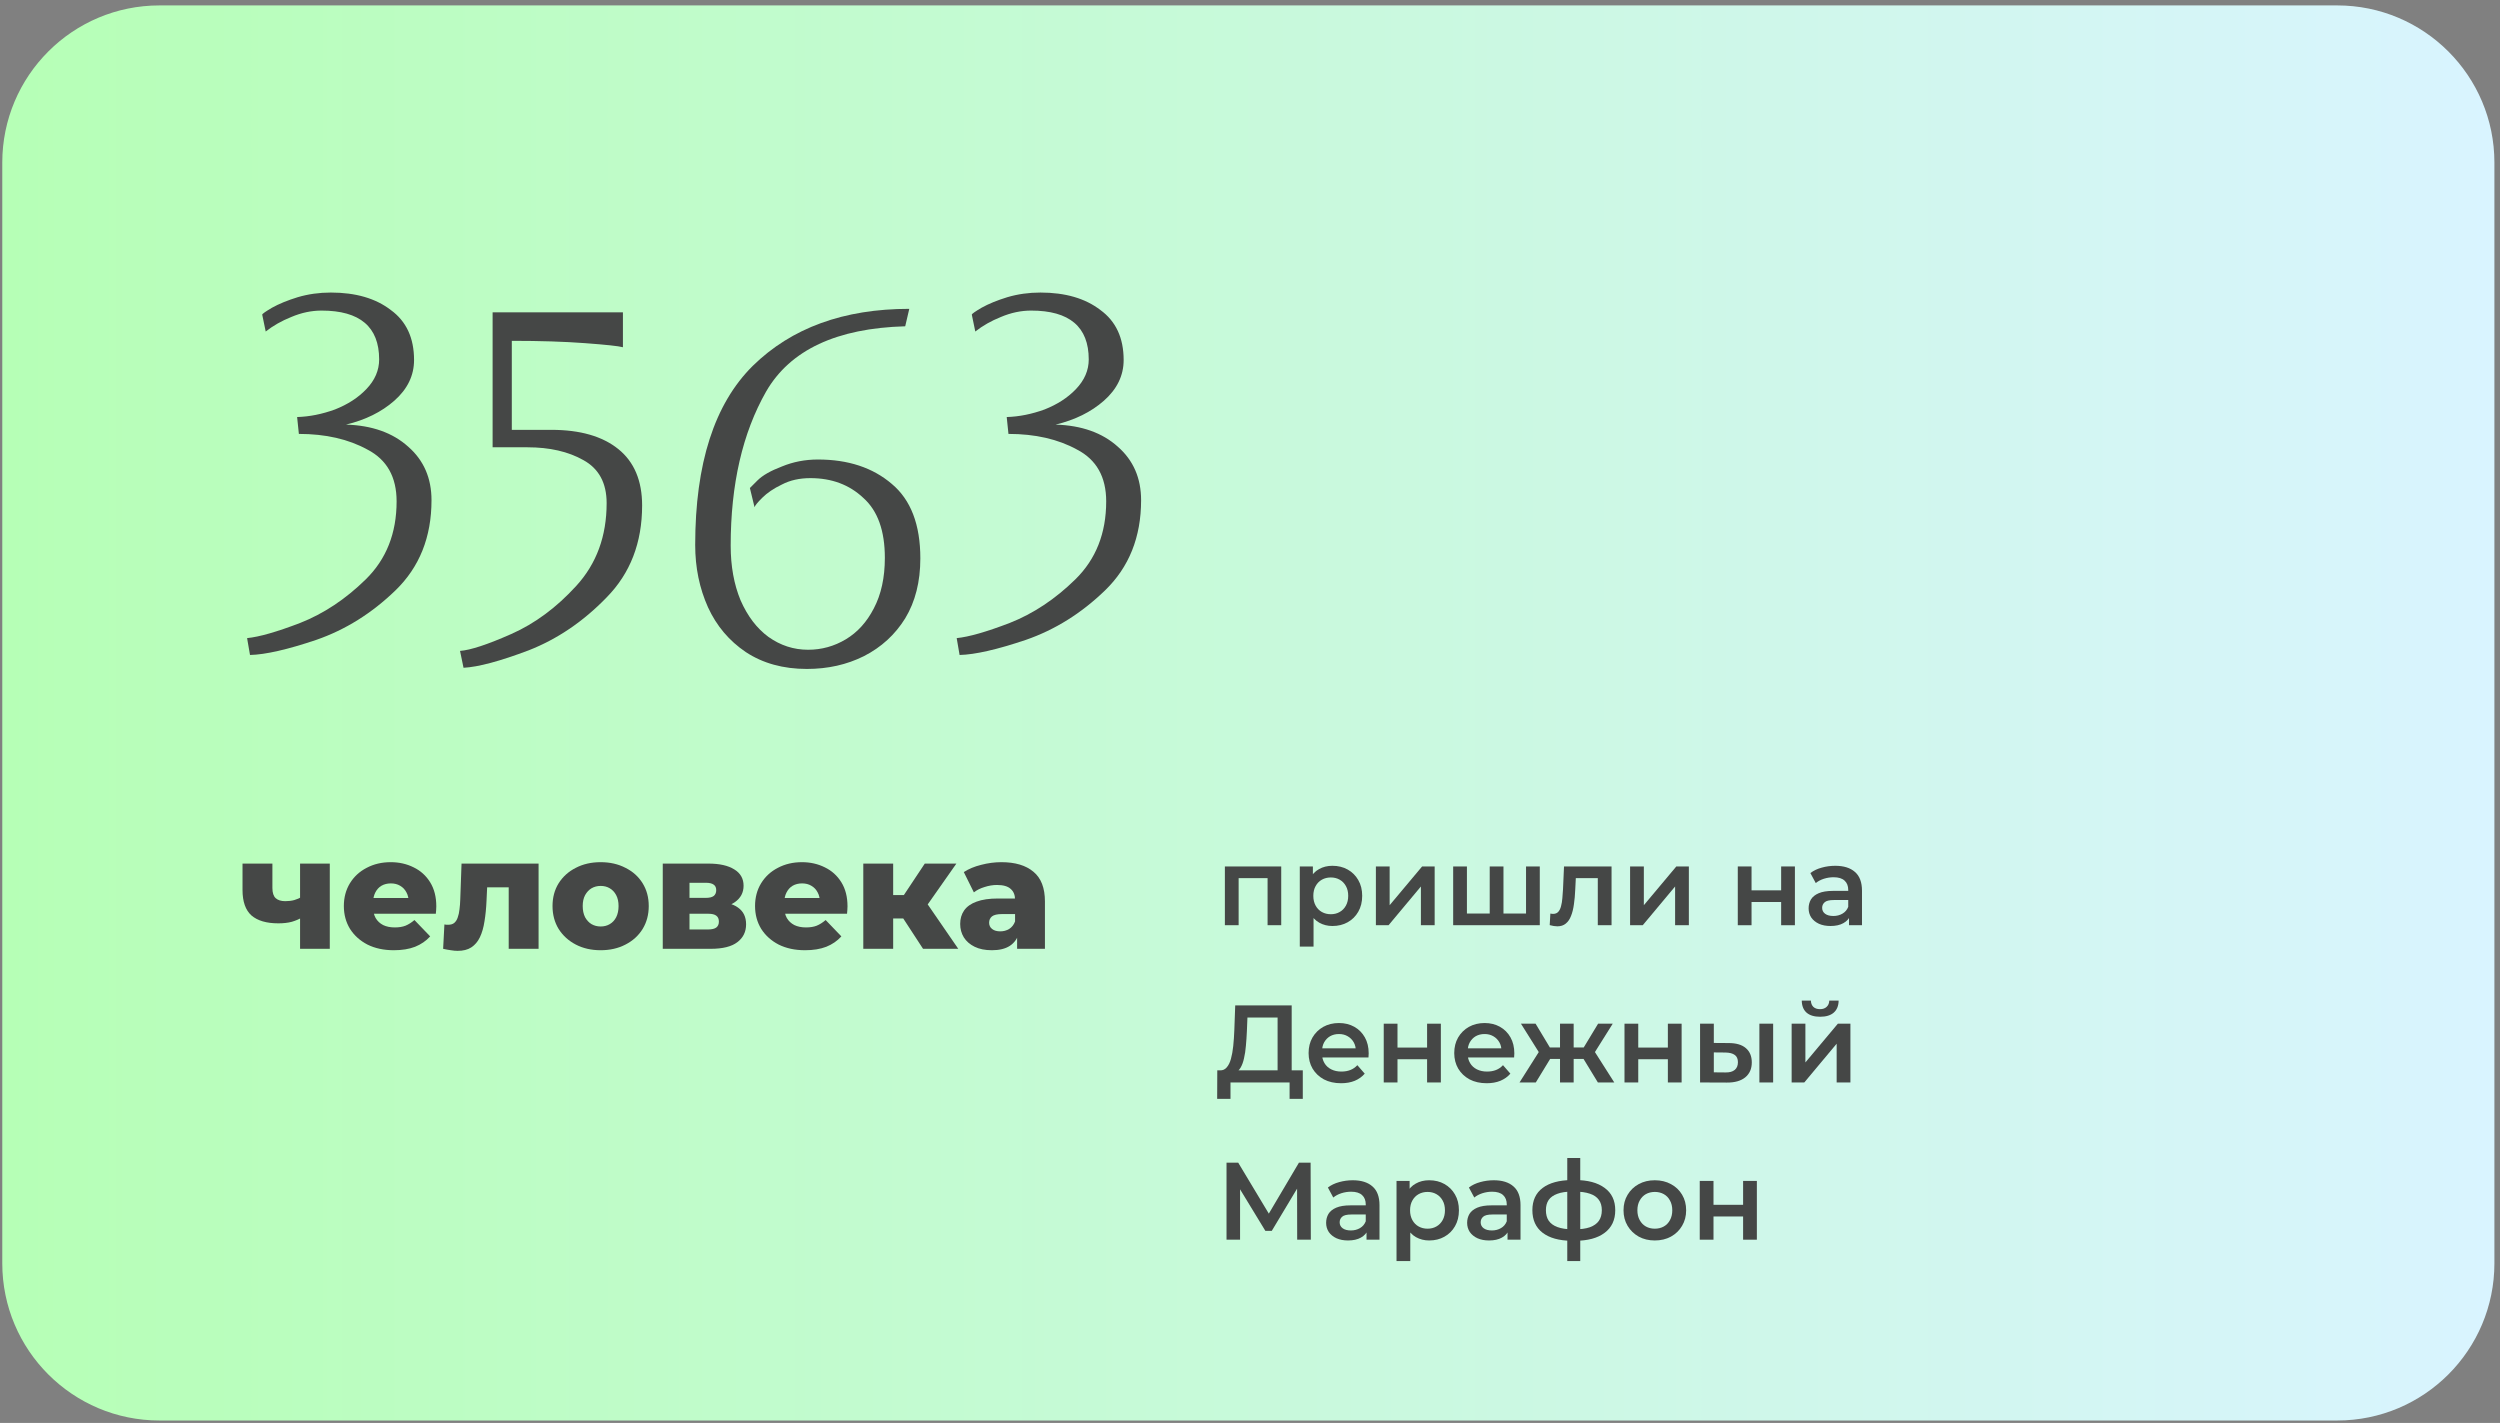 <?xml version="1.0" encoding="UTF-8"?> <svg xmlns="http://www.w3.org/2000/svg" width="318" height="181" viewBox="0 0 318 181" fill="none"><rect x="0" y="0" width="318" height="181" fill="#808080" stroke="none"/> <path d="M0.289 20.689C0.289 9.644 9.243 0.689 20.289 0.689H297.289C308.335 0.689 317.289 9.644 317.289 20.689V160.689C317.289 171.735 308.335 180.689 297.289 180.689H20.289C9.243 180.689 0.289 171.735 0.289 160.689V20.689Z" fill="url(#paint0_linear_90_38)"></path> <path d="M40.902 39.506C39.62 39.506 38.337 39.777 37.054 40.32C35.821 40.813 34.736 41.43 33.798 42.17L33.354 40.024C33.354 39.925 33.774 39.629 34.612 39.136C35.5 38.643 36.586 38.199 37.868 37.804C39.2 37.409 40.606 37.212 42.086 37.212C45.244 37.212 47.784 37.952 49.708 39.432C51.682 40.863 52.668 42.984 52.668 45.796C52.668 47.769 51.83 49.496 50.152 50.976C48.524 52.407 46.477 53.418 44.01 54.01C47.316 54.109 49.955 55.046 51.928 56.822C53.902 58.549 54.888 60.818 54.888 63.63C54.888 68.317 53.359 72.14 50.3 75.1C47.291 78.011 43.936 80.107 40.236 81.39C36.586 82.623 33.774 83.265 31.8 83.314L31.43 81.168C32.96 81.02 35.204 80.379 38.164 79.244C41.174 78.06 43.961 76.21 46.526 73.694C49.141 71.129 50.448 67.823 50.448 63.778C50.448 60.67 49.215 58.475 46.748 57.192C44.331 55.86 41.42 55.194 38.016 55.194L37.794 53.048C39.373 52.999 40.976 52.678 42.604 52.086C44.232 51.445 45.564 50.581 46.6 49.496C47.686 48.361 48.228 47.103 48.228 45.722C48.228 41.578 45.786 39.506 40.902 39.506Z" fill="#454746"></path> <path d="M62.66 39.728H79.236V44.168C78.693 44.02 77.09 43.847 74.426 43.65C71.811 43.453 68.703 43.354 65.102 43.354V54.676H70.134C73.785 54.676 76.621 55.49 78.644 57.118C80.667 58.746 81.678 61.139 81.678 64.296C81.678 69.032 80.173 72.929 77.164 75.988C74.204 79.047 70.899 81.291 67.248 82.722C63.597 84.103 60.835 84.843 58.96 84.942L58.516 82.796C59.848 82.697 62.019 81.982 65.028 80.65C68.037 79.318 70.8 77.271 73.316 74.508C75.881 71.696 77.164 68.193 77.164 64C77.164 61.435 76.177 59.609 74.204 58.524C72.28 57.439 69.912 56.896 67.1 56.896H62.66V39.728Z" fill="#454746"></path> <path d="M88.429 69.328C88.429 58.968 90.871 51.371 95.755 46.536C100.689 41.701 107.324 39.284 115.661 39.284L115.143 41.504C106.411 41.751 100.516 44.513 97.457 49.792C94.448 55.071 92.943 61.607 92.943 69.402C92.943 72.017 93.363 74.335 94.201 76.358C95.089 78.381 96.273 79.935 97.753 81.02C99.283 82.105 100.96 82.648 102.785 82.648C104.512 82.648 106.115 82.204 107.595 81.316C109.075 80.428 110.259 79.121 111.147 77.394C112.085 75.618 112.553 73.472 112.553 70.956C112.553 67.503 111.641 64.962 109.815 63.334C108.039 61.657 105.795 60.818 103.081 60.818C101.7 60.818 100.491 61.089 99.455 61.632C98.419 62.125 97.581 62.693 96.939 63.334C96.347 63.926 96.027 64.321 95.977 64.518L95.385 62.076C95.435 62.027 95.755 61.706 96.347 61.114C96.989 60.473 98.025 59.881 99.455 59.338C100.886 58.746 102.415 58.45 104.043 58.45C107.891 58.45 111.024 59.486 113.441 61.558C115.859 63.581 117.067 66.738 117.067 71.03C117.067 73.99 116.426 76.531 115.143 78.652C113.861 80.724 112.109 82.327 109.889 83.462C107.719 84.547 105.301 85.09 102.637 85.09C99.628 85.09 97.038 84.375 94.867 82.944C92.746 81.513 91.143 79.614 90.057 77.246C88.972 74.829 88.429 72.189 88.429 69.328Z" fill="#454746"></path> <path d="M131.162 39.506C129.879 39.506 128.597 39.777 127.314 40.32C126.081 40.813 124.995 41.43 124.058 42.17L123.614 40.024C123.614 39.925 124.033 39.629 124.872 39.136C125.76 38.643 126.845 38.199 128.128 37.804C129.46 37.409 130.866 37.212 132.346 37.212C135.503 37.212 138.044 37.952 139.968 39.432C141.941 40.863 142.928 42.984 142.928 45.796C142.928 47.769 142.089 49.496 140.412 50.976C138.784 52.407 136.737 53.418 134.27 54.01C137.575 54.109 140.215 55.046 142.188 56.822C144.161 58.549 145.148 60.818 145.148 63.63C145.148 68.317 143.619 72.14 140.56 75.1C137.551 78.011 134.196 80.107 130.496 81.39C126.845 82.623 124.033 83.265 122.06 83.314L121.69 81.168C123.219 81.02 125.464 80.379 128.424 79.244C131.433 78.06 134.221 76.21 136.786 73.694C139.401 71.129 140.708 67.823 140.708 63.778C140.708 60.67 139.475 58.475 137.008 57.192C134.591 55.86 131.68 55.194 128.276 55.194L128.054 53.048C129.633 52.999 131.236 52.678 132.864 52.086C134.492 51.445 135.824 50.581 136.86 49.496C137.945 48.361 138.488 47.103 138.488 45.722C138.488 41.578 136.046 39.506 131.162 39.506Z" fill="#454746"></path> <path d="M38.429 116.689C38.056 116.916 37.622 117.103 37.129 117.249C36.636 117.383 36.062 117.449 35.409 117.449C33.902 117.449 32.762 117.116 31.989 116.449C31.229 115.769 30.849 114.689 30.849 113.209V109.849H34.649V112.949C34.649 113.563 34.789 113.996 35.069 114.249C35.349 114.503 35.756 114.629 36.289 114.629C36.702 114.629 37.082 114.583 37.429 114.489C37.789 114.383 38.116 114.243 38.409 114.069L38.429 116.689ZM38.169 120.689V109.849H41.949V120.689H38.169Z" fill="#454746"></path> <path d="M50.098 120.869C48.818 120.869 47.698 120.629 46.738 120.149C45.792 119.656 45.052 118.989 44.518 118.149C43.998 117.296 43.738 116.329 43.738 115.249C43.738 114.169 43.992 113.209 44.498 112.369C45.018 111.516 45.732 110.856 46.638 110.389C47.545 109.909 48.565 109.669 49.698 109.669C50.765 109.669 51.738 109.889 52.618 110.329C53.498 110.756 54.198 111.389 54.718 112.229C55.238 113.069 55.498 114.089 55.498 115.289C55.498 115.423 55.492 115.576 55.478 115.749C55.465 115.923 55.452 116.083 55.438 116.229H46.858V114.229H53.418L51.978 114.789C51.992 114.296 51.898 113.869 51.698 113.509C51.512 113.149 51.245 112.869 50.898 112.669C50.565 112.469 50.172 112.369 49.718 112.369C49.265 112.369 48.865 112.469 48.518 112.669C48.185 112.869 47.925 113.156 47.738 113.529C47.552 113.889 47.458 114.316 47.458 114.809V115.389C47.458 115.923 47.565 116.383 47.778 116.769C48.005 117.156 48.325 117.456 48.738 117.669C49.152 117.869 49.645 117.969 50.218 117.969C50.752 117.969 51.205 117.896 51.578 117.749C51.965 117.589 52.345 117.349 52.718 117.029L54.718 119.109C54.198 119.683 53.558 120.123 52.798 120.429C52.038 120.723 51.138 120.869 50.098 120.869Z" fill="#454746"></path> <path d="M56.367 120.689L56.528 117.589C56.621 117.603 56.708 117.616 56.788 117.629C56.867 117.629 56.941 117.629 57.008 117.629C57.341 117.629 57.601 117.549 57.788 117.389C57.987 117.216 58.134 116.983 58.227 116.689C58.334 116.396 58.407 116.056 58.447 115.669C58.501 115.269 58.534 114.836 58.547 114.369L58.708 109.849H68.507V120.689H64.707V112.009L65.547 112.869H61.208L62.008 111.969L61.888 114.529C61.847 115.503 61.761 116.389 61.627 117.189C61.508 117.976 61.314 118.649 61.047 119.209C60.781 119.769 60.414 120.203 59.947 120.509C59.494 120.803 58.914 120.949 58.208 120.949C57.954 120.949 57.667 120.923 57.347 120.869C57.041 120.829 56.714 120.769 56.367 120.689Z" fill="#454746"></path> <path d="M76.401 120.869C75.215 120.869 74.161 120.629 73.241 120.149C72.321 119.669 71.595 119.009 71.061 118.169C70.541 117.316 70.281 116.343 70.281 115.249C70.281 114.156 70.541 113.189 71.061 112.349C71.595 111.509 72.321 110.856 73.241 110.389C74.161 109.909 75.215 109.669 76.401 109.669C77.588 109.669 78.641 109.909 79.561 110.389C80.495 110.856 81.221 111.509 81.741 112.349C82.261 113.189 82.521 114.156 82.521 115.249C82.521 116.343 82.261 117.316 81.741 118.169C81.221 119.009 80.495 119.669 79.561 120.149C78.641 120.629 77.588 120.869 76.401 120.869ZM76.401 117.849C76.841 117.849 77.228 117.749 77.561 117.549C77.908 117.349 78.181 117.056 78.381 116.669C78.581 116.269 78.681 115.796 78.681 115.249C78.681 114.703 78.581 114.243 78.381 113.869C78.181 113.483 77.908 113.189 77.561 112.989C77.228 112.789 76.841 112.689 76.401 112.689C75.975 112.689 75.588 112.789 75.241 112.989C74.908 113.189 74.635 113.483 74.421 113.869C74.221 114.243 74.121 114.703 74.121 115.249C74.121 115.796 74.221 116.269 74.421 116.669C74.635 117.056 74.908 117.349 75.241 117.549C75.588 117.749 75.975 117.849 76.401 117.849Z" fill="#454746"></path> <path d="M84.303 120.689V109.849H90.123C91.523 109.849 92.617 110.096 93.403 110.589C94.19 111.069 94.583 111.763 94.583 112.669C94.583 113.536 94.217 114.229 93.483 114.749C92.763 115.256 91.79 115.509 90.563 115.509L90.903 114.709C92.223 114.709 93.217 114.956 93.883 115.449C94.563 115.929 94.903 116.636 94.903 117.569C94.903 118.529 94.53 119.289 93.783 119.849C93.05 120.409 91.923 120.689 90.403 120.689H84.303ZM87.703 118.229H90.063C90.53 118.229 90.877 118.149 91.103 117.989C91.33 117.816 91.443 117.563 91.443 117.229C91.443 116.883 91.33 116.629 91.103 116.469C90.89 116.309 90.557 116.229 90.103 116.229H87.703V118.229ZM87.703 114.209H89.783C90.237 114.209 90.57 114.129 90.783 113.969C90.997 113.796 91.103 113.549 91.103 113.229C91.103 112.909 90.997 112.676 90.783 112.529C90.57 112.369 90.237 112.289 89.783 112.289H87.703V114.209Z" fill="#454746"></path> <path d="M102.403 120.869C101.123 120.869 100.003 120.629 99.043 120.149C98.096 119.656 97.356 118.989 96.823 118.149C96.303 117.296 96.043 116.329 96.043 115.249C96.043 114.169 96.296 113.209 96.803 112.369C97.323 111.516 98.036 110.856 98.943 110.389C99.85 109.909 100.87 109.669 102.003 109.669C103.07 109.669 104.043 109.889 104.923 110.329C105.803 110.756 106.503 111.389 107.023 112.229C107.543 113.069 107.803 114.089 107.803 115.289C107.803 115.423 107.796 115.576 107.783 115.749C107.77 115.923 107.756 116.083 107.743 116.229H99.163V114.229H105.723L104.283 114.789C104.296 114.296 104.203 113.869 104.003 113.509C103.816 113.149 103.55 112.869 103.203 112.669C102.87 112.469 102.476 112.369 102.023 112.369C101.57 112.369 101.17 112.469 100.823 112.669C100.49 112.869 100.23 113.156 100.043 113.529C99.856 113.889 99.763 114.316 99.763 114.809V115.389C99.763 115.923 99.87 116.383 100.083 116.769C100.31 117.156 100.63 117.456 101.043 117.669C101.456 117.869 101.95 117.969 102.523 117.969C103.056 117.969 103.51 117.896 103.883 117.749C104.27 117.589 104.65 117.349 105.023 117.029L107.023 119.109C106.503 119.683 105.863 120.123 105.103 120.429C104.343 120.723 103.443 120.869 102.403 120.869Z" fill="#454746"></path> <path d="M117.411 120.689L114.111 115.629L117.171 113.829L121.891 120.689H117.411ZM109.811 120.689V109.849H113.611V120.689H109.811ZM112.491 116.829V113.849H116.411V116.829H112.491ZM117.551 115.689L113.991 115.329L117.631 109.849H121.651L117.551 115.689Z" fill="#454746"></path> <path d="M129.376 120.689V118.669L129.116 118.169V114.449C129.116 113.849 128.929 113.389 128.556 113.069C128.196 112.736 127.616 112.569 126.816 112.569C126.296 112.569 125.769 112.656 125.236 112.829C124.702 112.989 124.249 113.216 123.876 113.509L122.596 110.929C123.209 110.529 123.942 110.223 124.796 110.009C125.662 109.783 126.522 109.669 127.376 109.669C129.136 109.669 130.496 110.076 131.456 110.889C132.429 111.689 132.916 112.949 132.916 114.669V120.689H129.376ZM126.176 120.869C125.309 120.869 124.576 120.723 123.976 120.429C123.376 120.136 122.916 119.736 122.596 119.229C122.289 118.723 122.136 118.156 122.136 117.529C122.136 116.863 122.302 116.289 122.636 115.809C122.982 115.316 123.509 114.943 124.216 114.689C124.922 114.423 125.836 114.289 126.956 114.289H129.516V116.269H127.476C126.862 116.269 126.429 116.369 126.176 116.569C125.936 116.769 125.816 117.036 125.816 117.369C125.816 117.703 125.942 117.969 126.196 118.169C126.449 118.369 126.796 118.469 127.236 118.469C127.649 118.469 128.022 118.369 128.356 118.169C128.702 117.956 128.956 117.636 129.116 117.209L129.636 118.609C129.436 119.356 129.042 119.923 128.456 120.309C127.882 120.683 127.122 120.869 126.176 120.869Z" fill="#454746"></path> <path d="M155.804 117.689V110.213H162.972V117.689H161.236V111.291L161.642 111.697H157.148L157.554 111.291V117.689H155.804Z" fill="#454746"></path> <path d="M169.477 117.787C168.871 117.787 168.315 117.647 167.811 117.367C167.317 117.087 166.92 116.667 166.621 116.107C166.332 115.538 166.187 114.819 166.187 113.951C166.187 113.074 166.327 112.355 166.607 111.795C166.897 111.235 167.289 110.82 167.783 110.549C168.278 110.269 168.843 110.129 169.477 110.129C170.215 110.129 170.863 110.288 171.423 110.605C171.993 110.923 172.441 111.366 172.767 111.935C173.103 112.505 173.271 113.177 173.271 113.951C173.271 114.726 173.103 115.403 172.767 115.981C172.441 116.551 171.993 116.994 171.423 117.311C170.863 117.629 170.215 117.787 169.477 117.787ZM165.333 120.405V110.213H166.999V111.977L166.943 113.965L167.083 115.953V120.405H165.333ZM169.281 116.289C169.701 116.289 170.075 116.196 170.401 116.009C170.737 115.823 171.003 115.552 171.199 115.197C171.395 114.843 171.493 114.427 171.493 113.951C171.493 113.466 171.395 113.051 171.199 112.705C171.003 112.351 170.737 112.08 170.401 111.893C170.075 111.707 169.701 111.613 169.281 111.613C168.861 111.613 168.483 111.707 168.147 111.893C167.811 112.08 167.545 112.351 167.349 112.705C167.153 113.051 167.055 113.466 167.055 113.951C167.055 114.427 167.153 114.843 167.349 115.197C167.545 115.552 167.811 115.823 168.147 116.009C168.483 116.196 168.861 116.289 169.281 116.289Z" fill="#454746"></path> <path d="M175.013 117.689V110.213H176.763V115.141L180.893 110.213H182.489V117.689H180.739V112.761L176.623 117.689H175.013Z" fill="#454746"></path> <path d="M189.869 116.205L189.491 116.625V110.213H191.241V116.625L190.821 116.205H194.517L194.111 116.625V110.213H195.861V117.689H184.843V110.213H186.593V116.625L186.187 116.205H189.869Z" fill="#454746"></path> <path d="M197.122 117.675L197.206 116.205C197.272 116.215 197.332 116.224 197.388 116.233C197.444 116.243 197.496 116.247 197.542 116.247C197.832 116.247 198.056 116.159 198.214 115.981C198.373 115.804 198.49 115.566 198.564 115.267C198.648 114.959 198.704 114.619 198.732 114.245C198.77 113.863 198.798 113.48 198.816 113.097L198.942 110.213H204.99V117.689H203.24V111.221L203.646 111.697H200.09L200.468 111.207L200.37 113.181C200.342 113.844 200.286 114.46 200.202 115.029C200.128 115.589 200.006 116.079 199.838 116.499C199.68 116.919 199.456 117.246 199.166 117.479C198.886 117.713 198.527 117.829 198.088 117.829C197.948 117.829 197.794 117.815 197.626 117.787C197.468 117.759 197.3 117.722 197.122 117.675Z" fill="#454746"></path> <path d="M207.347 117.689V110.213H209.097V115.141L213.227 110.213H214.823V117.689H213.073V112.761L208.957 117.689H207.347Z" fill="#454746"></path> <path d="M221.046 117.689V110.213H222.796V113.251H226.562V110.213H228.312V117.689H226.562V114.735H222.796V117.689H221.046Z" fill="#454746"></path> <path d="M235.194 117.689V116.177L235.096 115.855V113.209C235.096 112.696 234.942 112.299 234.634 112.019C234.326 111.73 233.859 111.585 233.234 111.585C232.814 111.585 232.398 111.651 231.988 111.781C231.586 111.912 231.246 112.094 230.966 112.327L230.28 111.053C230.681 110.745 231.157 110.517 231.708 110.367C232.268 110.209 232.846 110.129 233.444 110.129C234.526 110.129 235.362 110.391 235.95 110.913C236.547 111.427 236.846 112.225 236.846 113.307V117.689H235.194ZM232.842 117.787C232.282 117.787 231.792 117.694 231.372 117.507C230.952 117.311 230.625 117.045 230.392 116.709C230.168 116.364 230.056 115.977 230.056 115.547C230.056 115.127 230.154 114.749 230.35 114.413C230.555 114.077 230.886 113.811 231.344 113.615C231.801 113.419 232.408 113.321 233.164 113.321H235.334V114.483H233.29C232.692 114.483 232.291 114.581 232.086 114.777C231.88 114.964 231.778 115.197 231.778 115.477C231.778 115.795 231.904 116.047 232.156 116.233C232.408 116.42 232.758 116.513 233.206 116.513C233.635 116.513 234.018 116.415 234.354 116.219C234.699 116.023 234.946 115.734 235.096 115.351L235.39 116.401C235.222 116.84 234.918 117.181 234.48 117.423C234.05 117.666 233.504 117.787 232.842 117.787Z" fill="#454746"></path> <path d="M162.51 136.849V129.429H158.674L158.604 131.165C158.576 131.819 158.534 132.439 158.478 133.027C158.432 133.606 158.352 134.133 158.24 134.609C158.138 135.085 157.993 135.482 157.806 135.799C157.62 136.117 157.391 136.327 157.12 136.429L155.16 136.149C155.515 136.168 155.804 136.047 156.028 135.785C156.262 135.524 156.444 135.16 156.574 134.693C156.705 134.227 156.803 133.681 156.868 133.055C156.934 132.421 156.98 131.735 157.008 130.997L157.12 127.889H164.302V136.849H162.51ZM154.824 139.775L154.838 136.149H165.716V139.775H164.036V137.689H156.518V139.775H154.824Z" fill="#454746"></path> <path d="M170.583 137.787C169.752 137.787 169.024 137.624 168.399 137.297C167.783 136.961 167.302 136.504 166.957 135.925C166.621 135.347 166.453 134.689 166.453 133.951C166.453 133.205 166.616 132.547 166.943 131.977C167.279 131.399 167.736 130.946 168.315 130.619C168.903 130.293 169.57 130.129 170.317 130.129C171.045 130.129 171.694 130.288 172.263 130.605C172.832 130.923 173.28 131.371 173.607 131.949C173.934 132.528 174.097 133.209 174.097 133.993C174.097 134.068 174.092 134.152 174.083 134.245C174.083 134.339 174.078 134.427 174.069 134.511H167.839V133.349H173.145L172.459 133.713C172.468 133.284 172.38 132.906 172.193 132.579C172.006 132.253 171.75 131.996 171.423 131.809C171.106 131.623 170.737 131.529 170.317 131.529C169.888 131.529 169.51 131.623 169.183 131.809C168.866 131.996 168.614 132.257 168.427 132.593C168.25 132.92 168.161 133.307 168.161 133.755V134.035C168.161 134.483 168.264 134.88 168.469 135.225C168.674 135.571 168.964 135.837 169.337 136.023C169.71 136.21 170.14 136.303 170.625 136.303C171.045 136.303 171.423 136.238 171.759 136.107C172.095 135.977 172.394 135.771 172.655 135.491L173.593 136.569C173.257 136.961 172.832 137.265 172.319 137.479C171.815 137.685 171.236 137.787 170.583 137.787Z" fill="#454746"></path> <path d="M176.011 137.689V130.213H177.761V133.251H181.527V130.213H183.277V137.689H181.527V134.735H177.761V137.689H176.011Z" fill="#454746"></path> <path d="M189.109 137.787C188.278 137.787 187.55 137.624 186.925 137.297C186.309 136.961 185.828 136.504 185.483 135.925C185.147 135.347 184.979 134.689 184.979 133.951C184.979 133.205 185.142 132.547 185.469 131.977C185.805 131.399 186.262 130.946 186.841 130.619C187.429 130.293 188.096 130.129 188.843 130.129C189.571 130.129 190.219 130.288 190.789 130.605C191.358 130.923 191.806 131.371 192.133 131.949C192.459 132.528 192.623 133.209 192.623 133.993C192.623 134.068 192.618 134.152 192.609 134.245C192.609 134.339 192.604 134.427 192.595 134.511H186.365V133.349H191.671L190.985 133.713C190.994 133.284 190.905 132.906 190.719 132.579C190.532 132.253 190.275 131.996 189.949 131.809C189.631 131.623 189.263 131.529 188.843 131.529C188.413 131.529 188.035 131.623 187.709 131.809C187.391 131.996 187.139 132.257 186.953 132.593C186.775 132.92 186.687 133.307 186.687 133.755V134.035C186.687 134.483 186.789 134.88 186.995 135.225C187.2 135.571 187.489 135.837 187.863 136.023C188.236 136.21 188.665 136.303 189.151 136.303C189.571 136.303 189.949 136.238 190.285 136.107C190.621 135.977 190.919 135.771 191.181 135.491L192.119 136.569C191.783 136.961 191.358 137.265 190.845 137.479C190.341 137.685 189.762 137.787 189.109 137.787Z" fill="#454746"></path> <path d="M203.25 137.689L201.066 134.105L202.494 133.223L205.336 137.689H203.25ZM199.652 134.693V133.237H202.158V134.693H199.652ZM202.662 134.161L201.01 133.965L203.278 130.213H205.14L202.662 134.161ZM195.354 137.689H193.282L196.11 133.223L197.538 134.105L195.354 137.689ZM200.17 137.689H198.434V130.213H200.17V137.689ZM198.952 134.693H196.46V133.237H198.952V134.693ZM195.942 134.161L193.464 130.213H195.326L197.58 133.965L195.942 134.161Z" fill="#454746"></path> <path d="M206.636 137.689V130.213H208.386V133.251H212.152V130.213H213.902V137.689H212.152V134.735H208.386V137.689H206.636Z" fill="#454746"></path> <path d="M223.794 137.689V130.213H225.544V137.689H223.794ZM219.888 132.677C220.849 132.677 221.577 132.892 222.072 133.321C222.576 133.751 222.828 134.357 222.828 135.141C222.828 135.953 222.548 136.588 221.988 137.045C221.437 137.493 220.653 137.713 219.636 137.703L216.248 137.689V130.213H217.998V132.663L219.888 132.677ZM219.482 136.415C219.995 136.425 220.387 136.317 220.658 136.093C220.928 135.869 221.064 135.543 221.064 135.113C221.064 134.684 220.928 134.376 220.658 134.189C220.396 133.993 220.004 133.891 219.482 133.881L217.998 133.867V136.401L219.482 136.415Z" fill="#454746"></path> <path d="M227.896 137.689V130.213H229.646V135.141L233.776 130.213H235.372V137.689H233.622V132.761L229.506 137.689H227.896ZM231.522 129.331C230.775 129.331 230.201 129.159 229.8 128.813C229.399 128.459 229.193 127.945 229.184 127.273H230.346C230.355 127.609 230.458 127.875 230.654 128.071C230.859 128.267 231.144 128.365 231.508 128.365C231.863 128.365 232.143 128.267 232.348 128.071C232.563 127.875 232.675 127.609 232.684 127.273H233.874C233.865 127.945 233.655 128.459 233.244 128.813C232.843 129.159 232.269 129.331 231.522 129.331Z" fill="#454746"></path> <path d="M156.014 157.689V147.889H157.498L161.796 155.043H160.998L165.226 147.889H166.71L166.738 157.689H165.002L164.988 150.591H165.352L161.768 156.569H160.956L157.316 150.591H157.736V157.689H156.014Z" fill="#454746"></path> <path d="M173.821 157.689V156.177L173.723 155.855V153.209C173.723 152.696 173.569 152.299 173.261 152.019C172.953 151.73 172.486 151.585 171.861 151.585C171.441 151.585 171.025 151.651 170.615 151.781C170.213 151.912 169.873 152.094 169.593 152.327L168.907 151.053C169.308 150.745 169.784 150.517 170.335 150.367C170.895 150.209 171.473 150.129 172.071 150.129C173.153 150.129 173.989 150.391 174.577 150.913C175.174 151.427 175.473 152.225 175.473 153.307V157.689H173.821ZM171.469 157.787C170.909 157.787 170.419 157.694 169.999 157.507C169.579 157.311 169.252 157.045 169.019 156.709C168.795 156.364 168.683 155.977 168.683 155.547C168.683 155.127 168.781 154.749 168.977 154.413C169.182 154.077 169.513 153.811 169.971 153.615C170.428 153.419 171.035 153.321 171.791 153.321H173.961V154.483H171.917C171.319 154.483 170.918 154.581 170.713 154.777C170.507 154.964 170.405 155.197 170.405 155.477C170.405 155.795 170.531 156.047 170.783 156.233C171.035 156.42 171.385 156.513 171.833 156.513C172.262 156.513 172.645 156.415 172.981 156.219C173.326 156.023 173.573 155.734 173.723 155.351L174.017 156.401C173.849 156.84 173.545 157.181 173.107 157.423C172.677 157.666 172.131 157.787 171.469 157.787Z" fill="#454746"></path> <path d="M181.782 157.787C181.175 157.787 180.62 157.647 180.116 157.367C179.621 157.087 179.225 156.667 178.926 156.107C178.637 155.538 178.492 154.819 178.492 153.951C178.492 153.074 178.632 152.355 178.912 151.795C179.201 151.235 179.593 150.82 180.088 150.549C180.583 150.269 181.147 150.129 181.782 150.129C182.519 150.129 183.168 150.288 183.728 150.605C184.297 150.923 184.745 151.366 185.072 151.935C185.408 152.505 185.576 153.177 185.576 153.951C185.576 154.726 185.408 155.403 185.072 155.981C184.745 156.551 184.297 156.994 183.728 157.311C183.168 157.629 182.519 157.787 181.782 157.787ZM177.638 160.405V150.213H179.304V151.977L179.248 153.965L179.388 155.953V160.405H177.638ZM181.586 156.289C182.006 156.289 182.379 156.196 182.706 156.009C183.042 155.823 183.308 155.552 183.504 155.197C183.7 154.843 183.798 154.427 183.798 153.951C183.798 153.466 183.7 153.051 183.504 152.705C183.308 152.351 183.042 152.08 182.706 151.893C182.379 151.707 182.006 151.613 181.586 151.613C181.166 151.613 180.788 151.707 180.452 151.893C180.116 152.08 179.85 152.351 179.654 152.705C179.458 153.051 179.36 153.466 179.36 153.951C179.36 154.427 179.458 154.843 179.654 155.197C179.85 155.552 180.116 155.823 180.452 156.009C180.788 156.196 181.166 156.289 181.586 156.289Z" fill="#454746"></path> <path d="M191.758 157.689V156.177L191.66 155.855V153.209C191.66 152.696 191.506 152.299 191.198 152.019C190.89 151.73 190.423 151.585 189.798 151.585C189.378 151.585 188.963 151.651 188.552 151.781C188.151 151.912 187.81 152.094 187.53 152.327L186.844 151.053C187.245 150.745 187.721 150.517 188.272 150.367C188.832 150.209 189.411 150.129 190.008 150.129C191.091 150.129 191.926 150.391 192.514 150.913C193.111 151.427 193.41 152.225 193.41 153.307V157.689H191.758ZM189.406 157.787C188.846 157.787 188.356 157.694 187.936 157.507C187.516 157.311 187.189 157.045 186.956 156.709C186.732 156.364 186.62 155.977 186.62 155.547C186.62 155.127 186.718 154.749 186.914 154.413C187.119 154.077 187.451 153.811 187.908 153.615C188.365 153.419 188.972 153.321 189.728 153.321H191.898V154.483H189.854C189.257 154.483 188.855 154.581 188.65 154.777C188.445 154.964 188.342 155.197 188.342 155.477C188.342 155.795 188.468 156.047 188.72 156.233C188.972 156.42 189.322 156.513 189.77 156.513C190.199 156.513 190.582 156.415 190.918 156.219C191.263 156.023 191.511 155.734 191.66 155.351L191.954 156.401C191.786 156.84 191.483 157.181 191.044 157.423C190.615 157.666 190.069 157.787 189.406 157.787Z" fill="#454746"></path> <path d="M200.322 157.829C200.312 157.829 200.27 157.829 200.196 157.829C200.13 157.829 200.065 157.829 200 157.829C199.944 157.829 199.906 157.829 199.888 157.829C198.31 157.811 197.088 157.47 196.22 156.807C195.352 156.135 194.918 155.179 194.918 153.937C194.918 152.705 195.352 151.763 196.22 151.109C197.088 150.456 198.324 150.12 199.93 150.101C199.948 150.101 199.986 150.101 200.042 150.101C200.107 150.101 200.168 150.101 200.224 150.101C200.289 150.101 200.326 150.101 200.336 150.101C201.95 150.101 203.206 150.433 204.102 151.095C205.007 151.749 205.46 152.696 205.46 153.937C205.46 155.188 205.007 156.149 204.102 156.821C203.206 157.493 201.946 157.829 200.322 157.829ZM200.266 156.373C201.059 156.373 201.712 156.285 202.226 156.107C202.739 155.921 203.122 155.65 203.374 155.295C203.626 154.931 203.752 154.479 203.752 153.937C203.752 153.405 203.626 152.967 203.374 152.621C203.122 152.267 202.739 152.005 202.226 151.837C201.712 151.66 201.059 151.571 200.266 151.571C200.247 151.571 200.2 151.571 200.126 151.571C200.06 151.571 200.018 151.571 200 151.571C199.225 151.571 198.59 151.665 198.096 151.851C197.601 152.029 197.232 152.29 196.99 152.635C196.756 152.981 196.64 153.415 196.64 153.937C196.64 154.469 196.756 154.913 196.99 155.267C197.232 155.622 197.601 155.893 198.096 156.079C198.6 156.266 199.234 156.364 200 156.373C200.018 156.373 200.06 156.373 200.126 156.373C200.2 156.373 200.247 156.373 200.266 156.373ZM199.356 160.405V147.301H201.008V160.405H199.356Z" fill="#454746"></path> <path d="M210.488 157.787C209.722 157.787 209.041 157.624 208.444 157.297C207.846 156.961 207.375 156.504 207.03 155.925C206.684 155.347 206.512 154.689 206.512 153.951C206.512 153.205 206.684 152.547 207.03 151.977C207.375 151.399 207.846 150.946 208.444 150.619C209.041 150.293 209.722 150.129 210.488 150.129C211.262 150.129 211.948 150.293 212.546 150.619C213.152 150.946 213.624 151.394 213.96 151.963C214.305 152.533 214.478 153.195 214.478 153.951C214.478 154.689 214.305 155.347 213.96 155.925C213.624 156.504 213.152 156.961 212.546 157.297C211.948 157.624 211.262 157.787 210.488 157.787ZM210.488 156.289C210.917 156.289 211.3 156.196 211.636 156.009C211.972 155.823 212.233 155.552 212.42 155.197C212.616 154.843 212.714 154.427 212.714 153.951C212.714 153.466 212.616 153.051 212.42 152.705C212.233 152.351 211.972 152.08 211.636 151.893C211.3 151.707 210.922 151.613 210.502 151.613C210.072 151.613 209.69 151.707 209.354 151.893C209.027 152.08 208.766 152.351 208.57 152.705C208.374 153.051 208.276 153.466 208.276 153.951C208.276 154.427 208.374 154.843 208.57 155.197C208.766 155.552 209.027 155.823 209.354 156.009C209.69 156.196 210.068 156.289 210.488 156.289Z" fill="#454746"></path> <path d="M216.207 157.689V150.213H217.957V153.251H221.723V150.213H223.473V157.689H221.723V154.735H217.957V157.689H216.207Z" fill="#454746"></path> <defs> <linearGradient id="paint0_linear_90_38" x1="0.289" y1="90.689" x2="317.289" y2="90.689" gradientUnits="userSpaceOnUse"> <stop stop-color="#B6FFB6"></stop> <stop offset="1" stop-color="#D9F4FF"></stop> </linearGradient> </defs> </svg> 